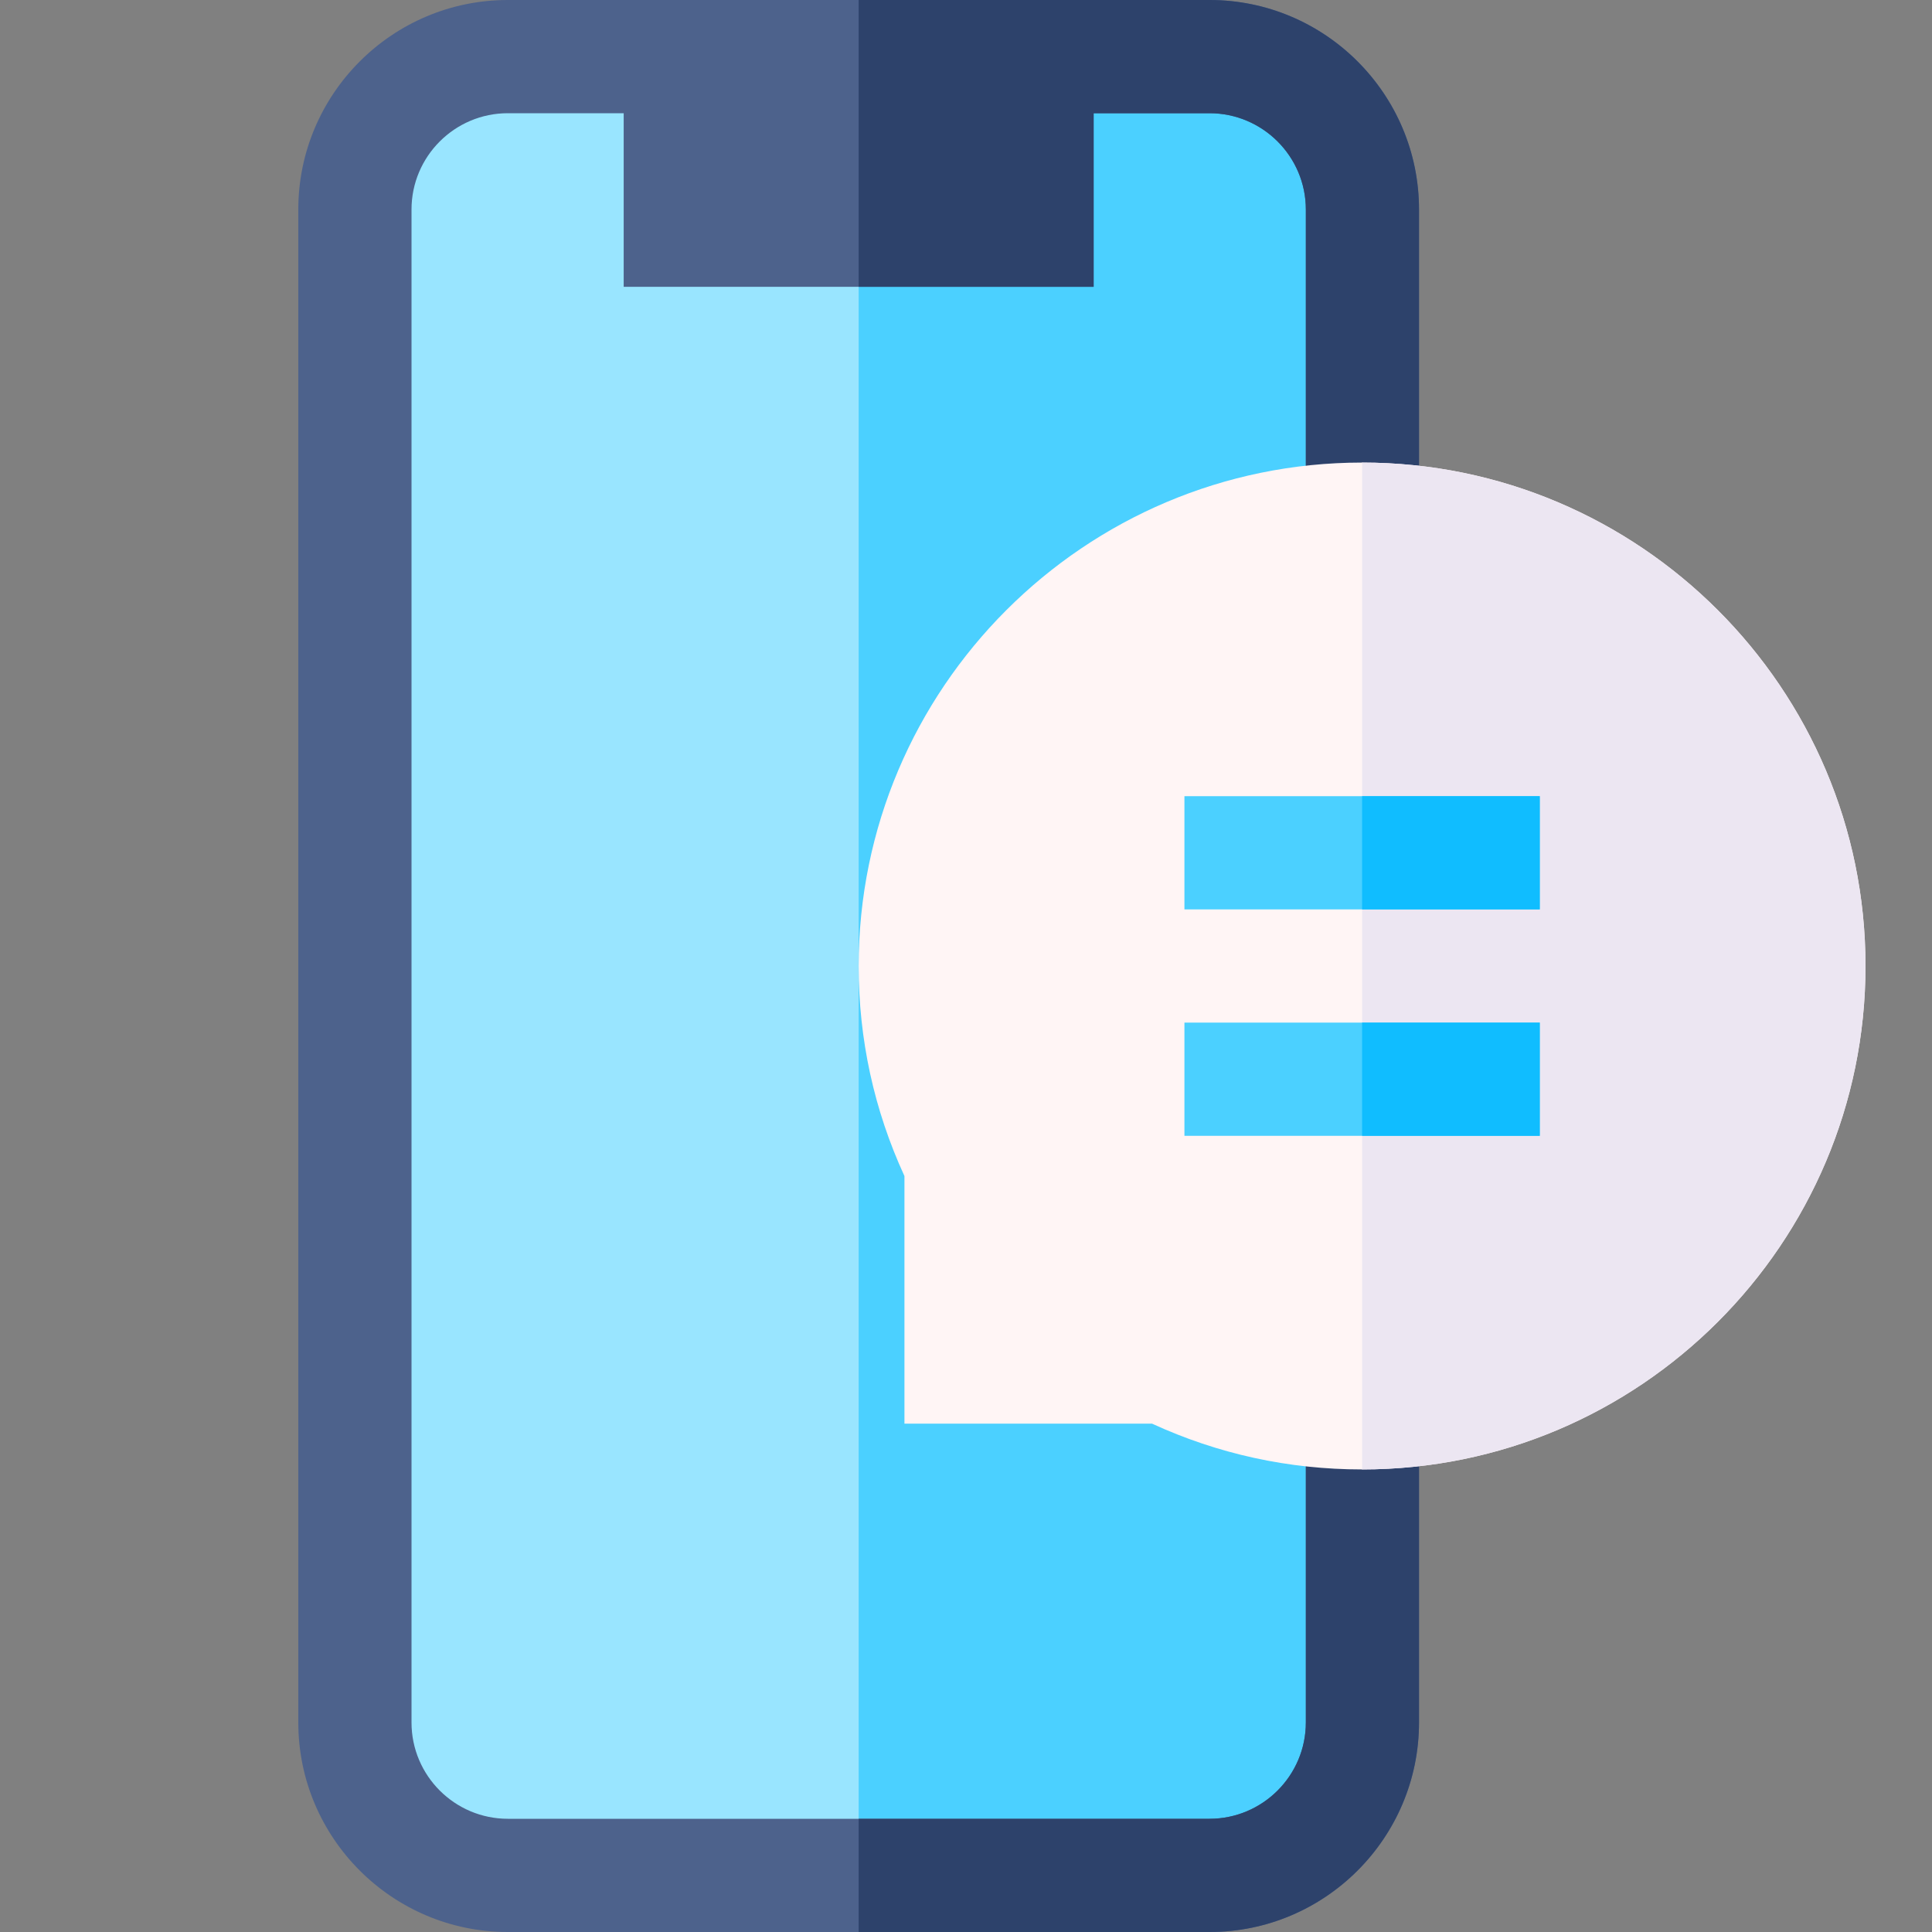 <?xml version="1.0" encoding="UTF-8"?> <svg xmlns="http://www.w3.org/2000/svg" width="50" height="50" viewBox="0 0 50 50" fill="none"><rect x="0" y="0" width="50" height="50" fill="#808080" stroke="none"/><g clip-path="url(#clip0_3204_2358)"><g clip-path="url(#clip1_3204_2358)"><path d="M31.302 1.465H26.839V5.957H17.606V1.465H13.143C10.957 1.465 9.185 3.237 9.185 5.422V44.578C9.185 46.763 10.957 48.535 13.143 48.535H31.302C33.487 48.535 35.259 46.763 35.259 44.578V5.422C35.26 3.237 33.488 1.465 31.302 1.465Z" fill="#99E5FF"></path><path d="M31.302 1.465H26.839V5.957H22.222V48.535H31.302C33.487 48.535 35.259 46.763 35.259 44.578V5.422C35.259 3.237 33.487 1.465 31.302 1.465Z" fill="#4BD0FF"></path><path d="M31.302 0H13.143C10.153 0 7.72 2.433 7.72 5.422V44.577C7.72 47.567 10.153 50 13.143 50H31.302C34.292 50 36.724 47.567 36.724 44.577V5.422C36.724 2.433 34.292 0 31.302 0ZM33.795 44.578C33.795 45.952 32.676 47.07 31.302 47.07H13.143C11.768 47.07 10.65 45.952 10.65 44.578V5.422C10.65 4.048 11.768 2.93 13.143 2.93H16.141V7.422H28.304V2.93H31.302C32.676 2.93 33.795 4.048 33.795 5.422V44.578Z" fill="#4D628C"></path><path d="M31.302 0H22.222V7.422H28.303V2.93H31.302C32.676 2.93 33.795 4.048 33.795 5.422V44.577C33.795 45.952 32.676 47.07 31.302 47.07H22.222V50H31.302C34.292 50 36.724 47.567 36.724 44.577V5.422C36.724 2.433 34.292 0 31.302 0Z" fill="#2D426B"></path><path d="M35.251 11.971C28.067 11.971 22.222 17.816 22.222 25C22.222 26.9 22.621 28.727 23.407 30.436V36.844H29.815C31.524 37.63 33.35 38.029 35.251 38.029C42.435 38.029 48.279 32.184 48.279 25C48.279 17.816 42.435 11.971 35.251 11.971Z" fill="#FFF5F5"></path><path d="M35.251 11.971V38.029C42.435 38.029 48.279 32.184 48.279 25C48.279 17.816 42.435 11.971 35.251 11.971Z" fill="#ECE6F2"></path><path d="M30.653 20.605H39.849V23.535H30.653V20.605ZM30.653 26.465H39.849V29.395H30.653V26.465Z" fill="#4BD0FF"></path><path d="M35.251 20.605H39.849V23.535H35.251V20.605ZM35.251 26.465H39.849V29.395H35.251V26.465Z" fill="#10BDFF"></path></g></g><defs><clipPath id="clip0_3204_2358"><rect width="50" height="50" fill="white"></rect></clipPath><clipPath id="clip1_3204_2358"><rect width="50" height="50" fill="white" transform="translate(3)"></rect></clipPath></defs></svg> 